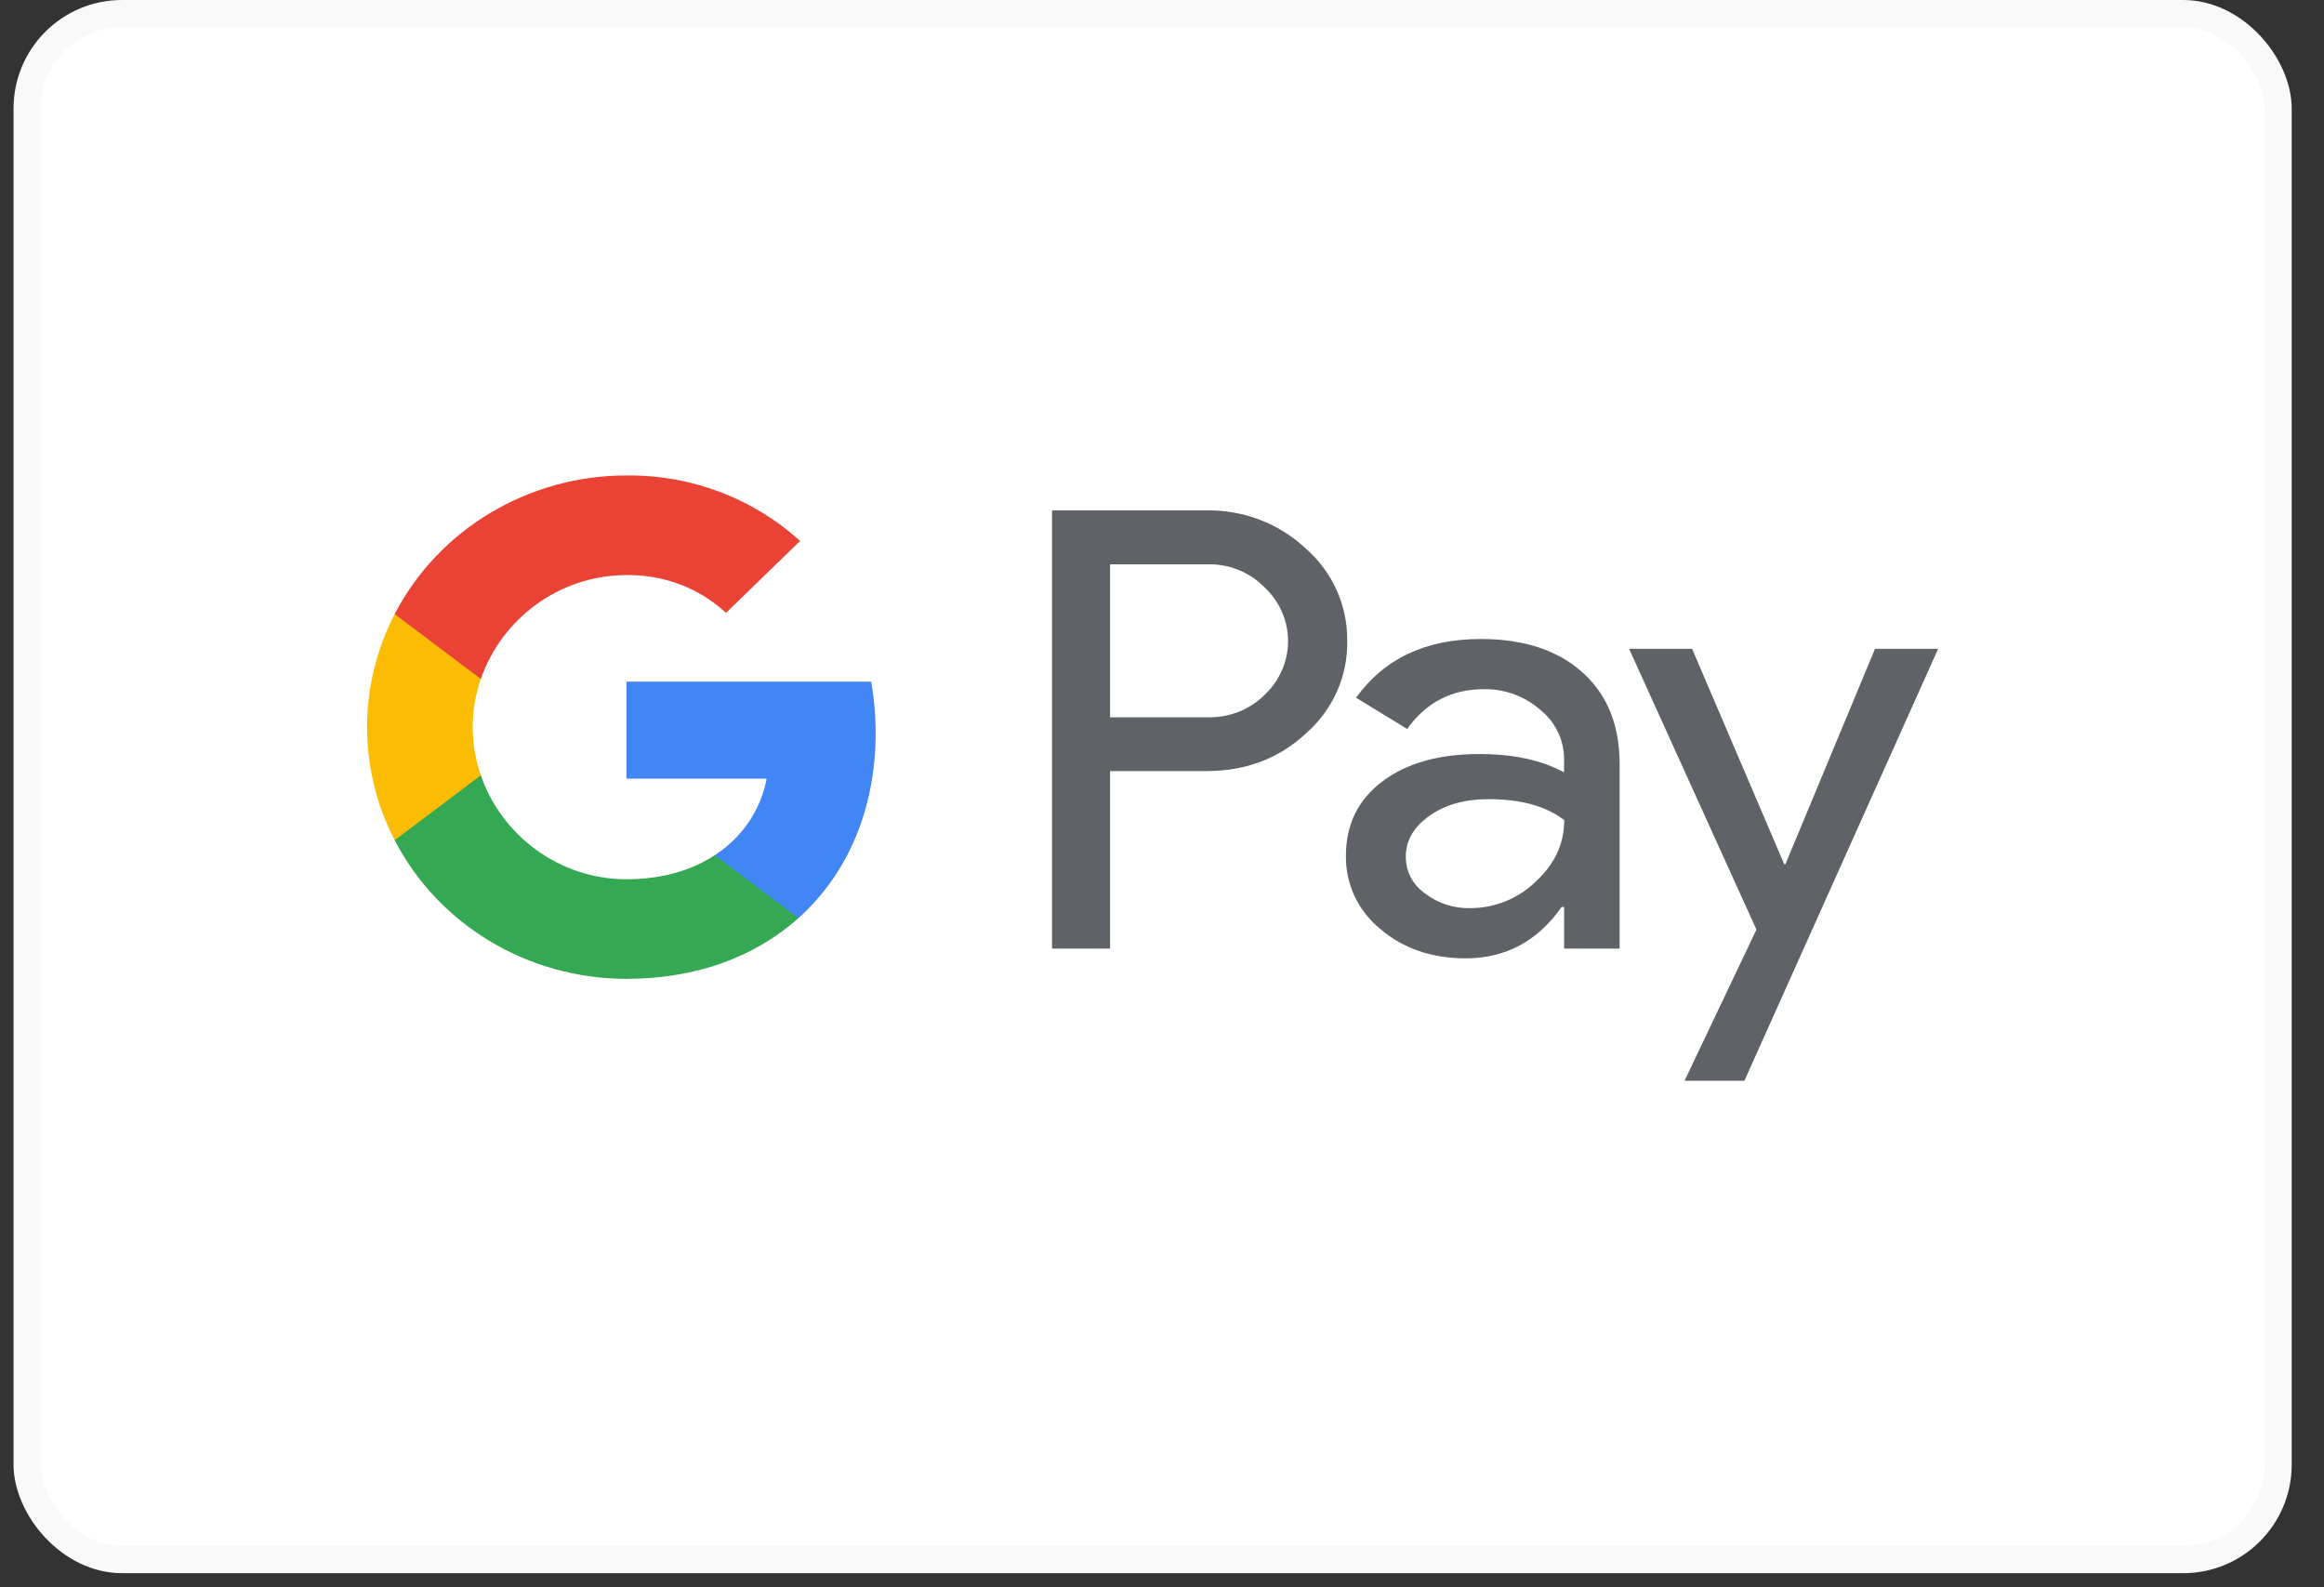 <svg width="41" height="28" viewBox="0 0 41 28" fill="none" xmlns="http://www.w3.org/2000/svg">
<rect x="0" y="0" width="41" height="28" fill="#333333" stroke="none"/>
<rect x="0.478" y="0.239" width="39.713" height="27.273" rx="1.675" fill="white" stroke="#F9F9F9" stroke-width="0.478"/>
<path fill-rule="evenodd" clip-rule="evenodd" d="M19.584 16.733V13.603V13.602H21.275C21.972 13.603 22.558 13.383 23.033 12.944C23.512 12.528 23.781 11.928 23.767 11.304C23.776 10.683 23.509 10.088 23.033 9.673C22.562 9.231 21.929 8.99 21.275 9.004H18.56V16.733H19.584ZM19.584 12.653V9.955V9.955H21.3C21.683 9.944 22.052 10.094 22.313 10.365C22.576 10.613 22.724 10.953 22.724 11.309C22.724 11.665 22.576 12.006 22.313 12.254C22.049 12.519 21.681 12.664 21.3 12.653H19.584Z" fill="#5F6368"/>
<path fill-rule="evenodd" clip-rule="evenodd" d="M27.917 11.86C27.479 11.468 26.882 11.272 26.125 11.272C25.154 11.272 24.42 11.617 23.924 12.308L24.825 12.859C25.159 12.391 25.611 12.157 26.183 12.157C26.547 12.153 26.9 12.282 27.171 12.519C27.441 12.735 27.596 13.058 27.593 13.398V13.625C27.2 13.409 26.7 13.301 26.092 13.301C25.38 13.302 24.811 13.464 24.384 13.787C23.958 14.11 23.745 14.545 23.745 15.092C23.735 15.591 23.958 16.066 24.351 16.387C24.756 16.733 25.258 16.905 25.858 16.905C26.562 16.905 27.126 16.603 27.55 15.999H27.594V16.733H28.573V13.474C28.573 12.79 28.355 12.252 27.917 11.86ZM25.141 15.761C24.926 15.611 24.8 15.37 24.801 15.114C24.801 14.826 24.941 14.586 25.221 14.389C25.498 14.194 25.845 14.097 26.261 14.097C26.832 14.097 27.277 14.22 27.596 14.467C27.596 14.884 27.427 15.247 27.087 15.557C26.782 15.853 26.368 16.02 25.936 16.02C25.648 16.026 25.367 15.934 25.141 15.761Z" fill="#5F6368"/>
<path fill-rule="evenodd" clip-rule="evenodd" d="M34.193 11.445L30.775 19.064H29.719L30.987 16.398L28.74 11.445H29.852L31.477 15.243H31.499L33.079 11.445H34.193Z" fill="#5F6368"/>
<path fill-rule="evenodd" clip-rule="evenodd" d="M15.448 12.928C15.448 12.626 15.422 12.324 15.369 12.025H11.052V13.736H13.525C13.422 14.287 13.092 14.775 12.61 15.085V16.195H14.086C14.95 15.422 15.448 14.28 15.448 12.928Z" fill="#4285F4"/>
<path fill-rule="evenodd" clip-rule="evenodd" d="M11.052 17.267C12.287 17.267 13.328 16.874 14.086 16.196L12.61 15.085C12.2 15.356 11.671 15.51 11.052 15.51C9.858 15.51 8.845 14.729 8.483 13.677H6.963V14.821C7.739 16.321 9.322 17.267 11.052 17.267Z" fill="#34A853"/>
<path fill-rule="evenodd" clip-rule="evenodd" d="M8.483 13.677C8.291 13.126 8.291 12.529 8.483 11.977V10.834H6.963C6.313 12.088 6.313 13.567 6.963 14.821L8.483 13.677Z" fill="#FBBC04"/>
<path fill-rule="evenodd" clip-rule="evenodd" d="M11.052 10.145C11.705 10.134 12.336 10.373 12.808 10.811L14.115 9.543C13.286 8.789 12.189 8.374 11.052 8.387C9.322 8.387 7.739 9.334 6.963 10.833L8.483 11.977C8.845 10.925 9.858 10.145 11.052 10.145Z" fill="#EA4335"/>
</svg>
